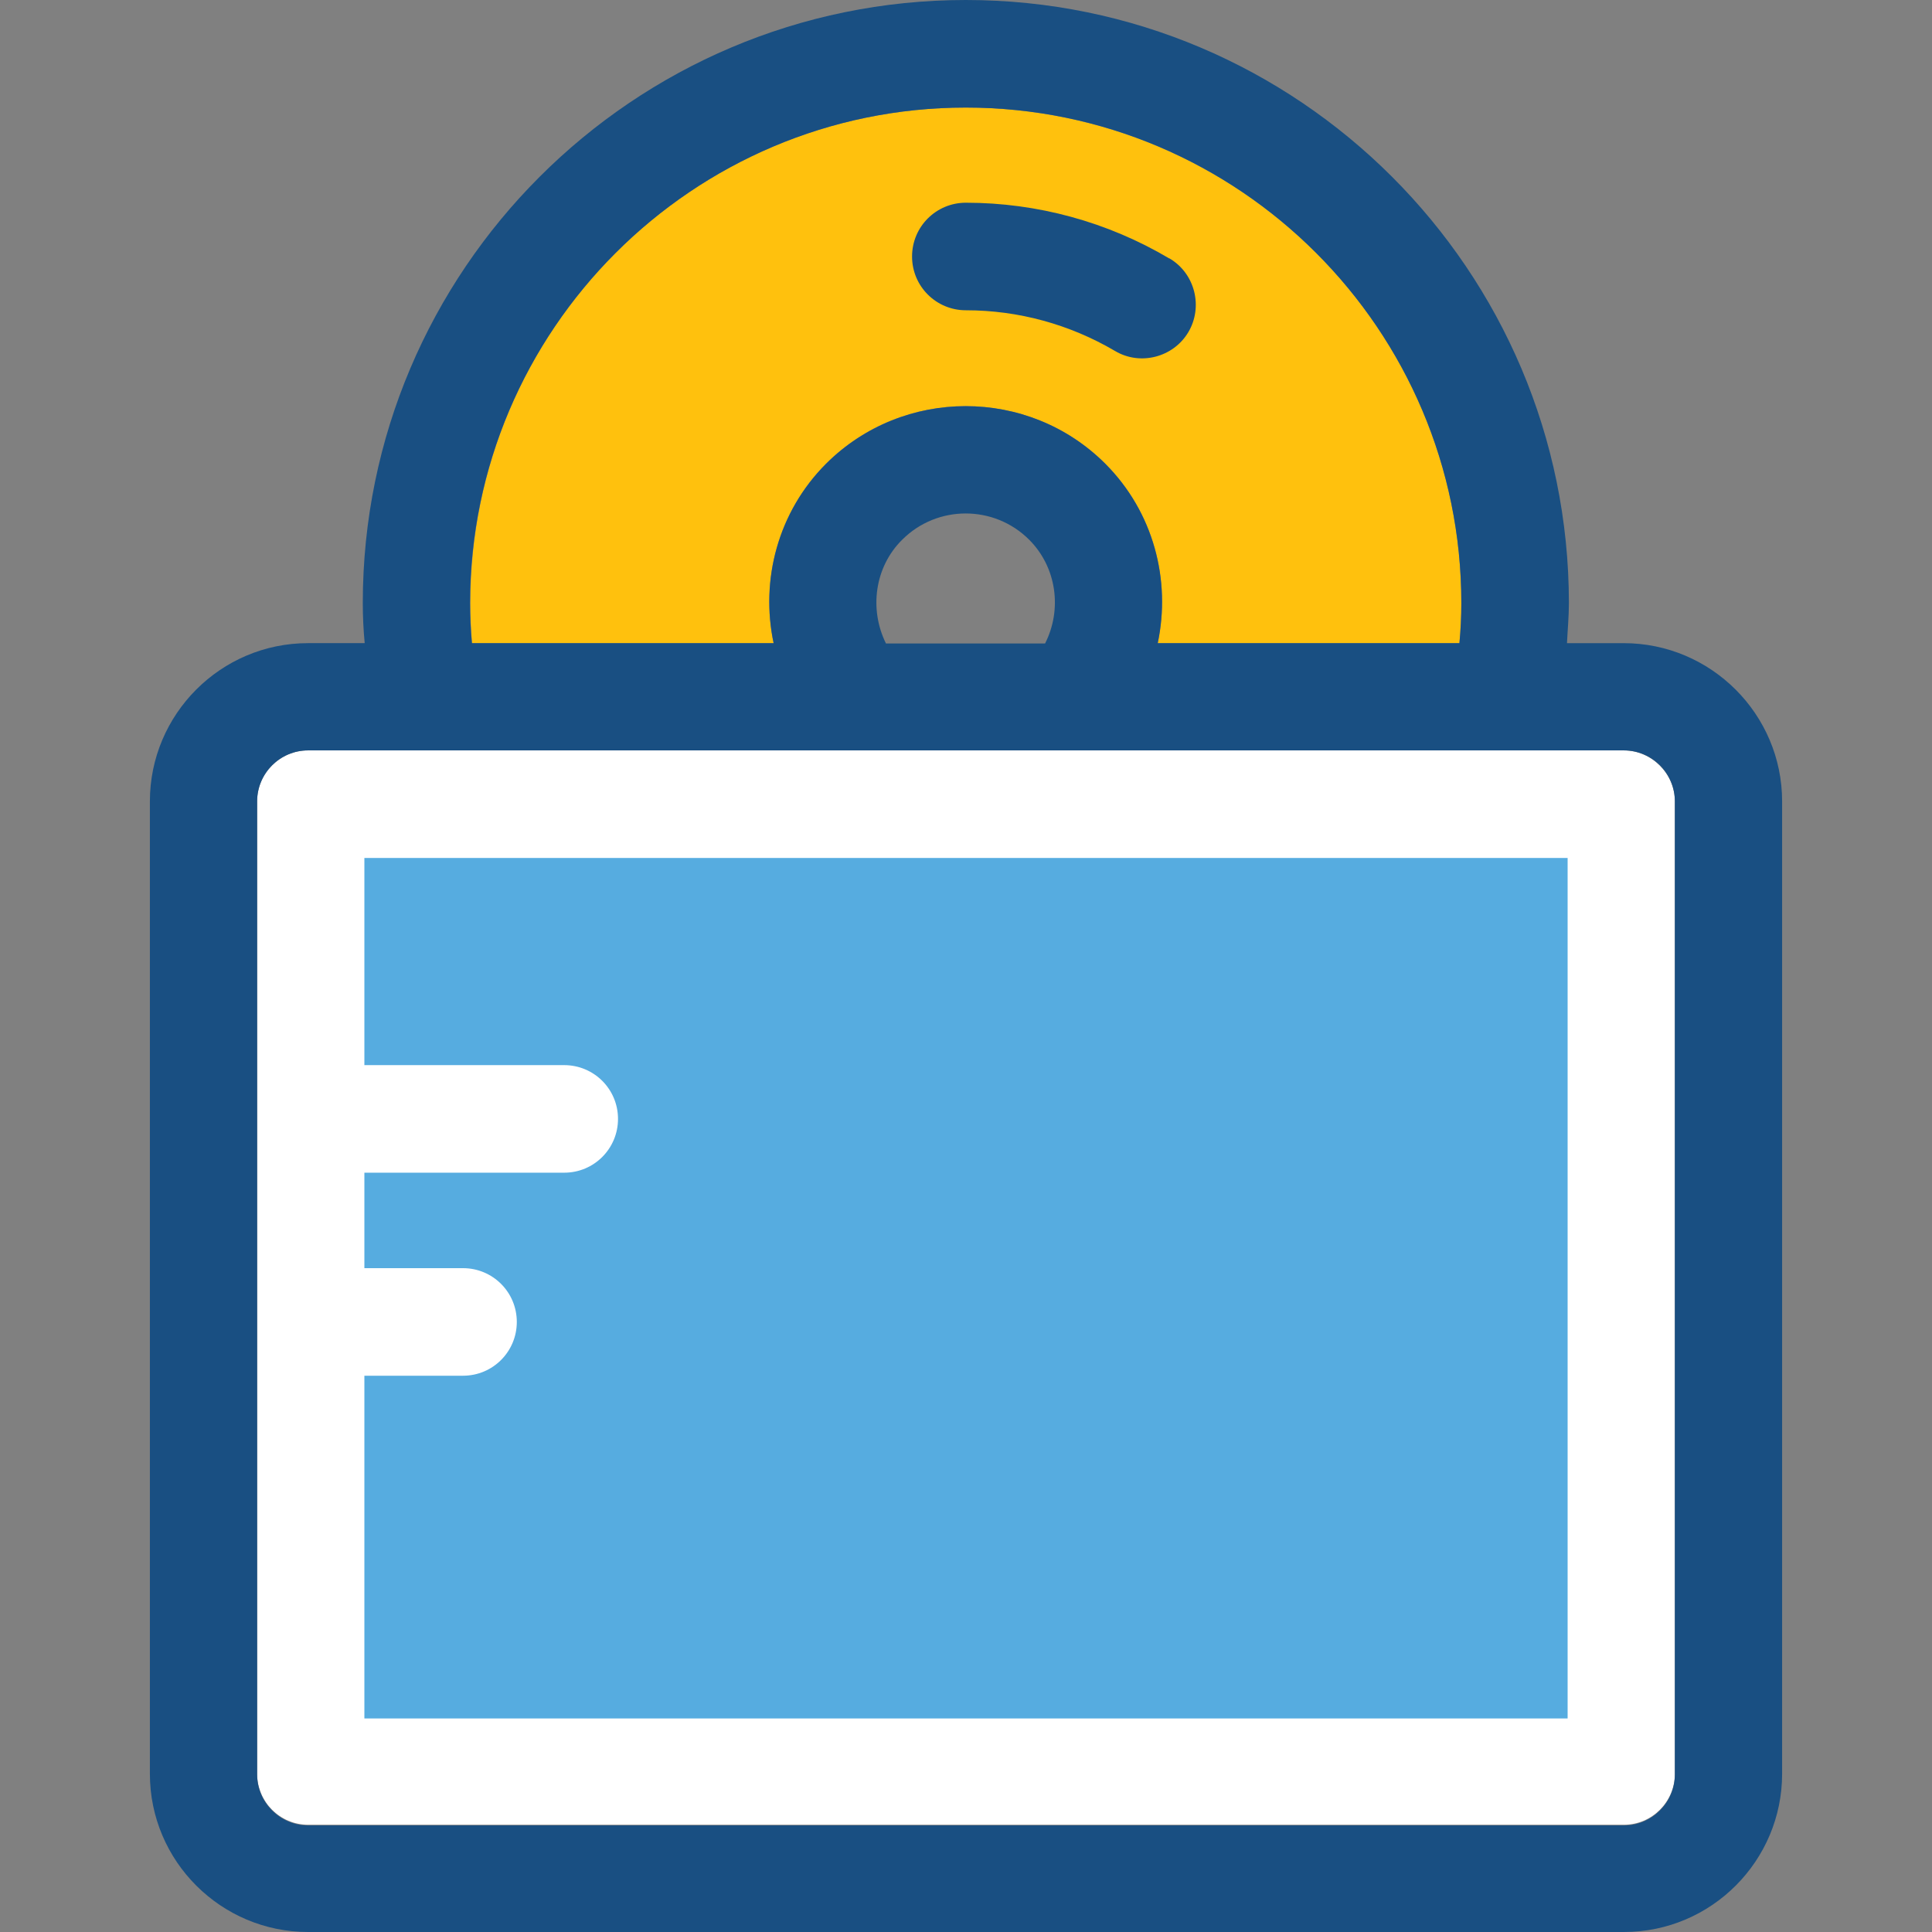 <?xml version="1.0" encoding="iso-8859-1"?>
<!-- Uploaded to: SVG Repo, www.svgrepo.com, Generator: SVG Repo Mixer Tools -->
<svg height="800px" width="800px" version="1.1" id="Layer_1" xmlns="http://www.w3.org/2000/svg" xmlns:xlink="http://www.w3.org/1999/xlink" 
	 viewBox="0 0 392.469 392.469" xml:space="preserve">
<rect x="0" y="0" width="392.469" height="392.469" fill="#808080" stroke="none"/>
<path style="fill:#FFFFFF;" d="M329.826,152.436H62.578c-5.689,0-10.343,4.655-10.343,10.343v197.56
	c0,5.689,4.655,10.343,10.343,10.343h267.313c5.689,0,10.343-4.655,10.343-10.343V162.78
	C340.234,157.156,335.515,152.436,329.826,152.436z"/>
<path style="fill:#56ACE0;" d="M74.02,174.287v42.085h40.598c6.012,0,10.925,4.848,10.925,10.925
	c0,6.012-4.848,10.925-10.925,10.925H74.02v19.394h20.04c6.012,0,10.925,4.849,10.925,10.925c0,6.012-4.848,10.925-10.925,10.925
	H74.02v69.624h244.428V174.287H74.02z"/>
<path style="fill:#FFC10D;" d="M95.871,130.651h61.285c-2.715-12.8,0.84-26.634,10.667-36.461c15.58-15.58,41.051-15.58,56.695,0
	c9.826,9.826,13.382,23.661,10.667,36.461h61.285c0.259-2.715,0.388-5.495,0.388-8.145c0-55.467-45.123-100.655-100.655-100.655
	S95.547,67.038,95.547,122.505C95.547,125.22,95.677,127.935,95.871,130.651z"/>
<g>
	<path style="fill:#194F82;" d="M329.826,130.651h-11.507c0.129-2.715,0.388-5.43,0.388-8.145C318.707,54.949,263.758,0,196.202,0
		S73.697,54.949,73.697,122.505c0,2.715,0.129,5.43,0.388,8.145H62.578c-17.778,0-32.129,14.481-32.129,32.129v197.56
		c0,17.778,14.481,32.129,32.129,32.129h267.313c17.778,0,32.129-14.481,32.129-32.129V162.78
		C362.02,145.131,347.604,130.651,329.826,130.651z M340.234,360.469c0,5.689-4.655,10.343-10.343,10.343H62.578
		c-5.689,0-10.343-4.655-10.343-10.343V162.78c0-5.689,4.655-10.343,10.343-10.343h267.313c5.689,0,10.343,4.655,10.343,10.343
		V360.469z M196.202,21.851c55.467,0,100.655,45.123,100.655,100.655c0,2.715-0.129,5.43-0.388,8.145h-61.285
		c2.715-12.8-0.84-26.634-10.667-36.461c-15.58-15.58-41.051-15.58-56.695,0c-9.826,9.826-13.382,23.661-10.667,36.461H95.871
		c-0.259-2.715-0.388-5.495-0.388-8.145C95.547,67.038,140.735,21.851,196.202,21.851z M183.273,109.64
		c7.111-7.111,18.683-7.111,25.794,0c5.624,5.624,6.723,14.222,3.232,21.075h-32.323C176.55,123.798,177.648,115.2,183.273,109.64z"
		/>
	<path style="fill:#194F82;" d="M196.202,63.03c10.667,0,21.075,2.844,30.319,8.275c5.107,3.038,11.83,1.293,14.869-3.814
		c3.038-5.107,1.422-11.895-3.814-14.998h-0.065c-12.541-7.434-26.828-11.313-41.309-11.313c-6.012,0-10.925,4.848-10.925,10.925
		S190.19,63.03,196.202,63.03z"/>
</g>
</svg>
